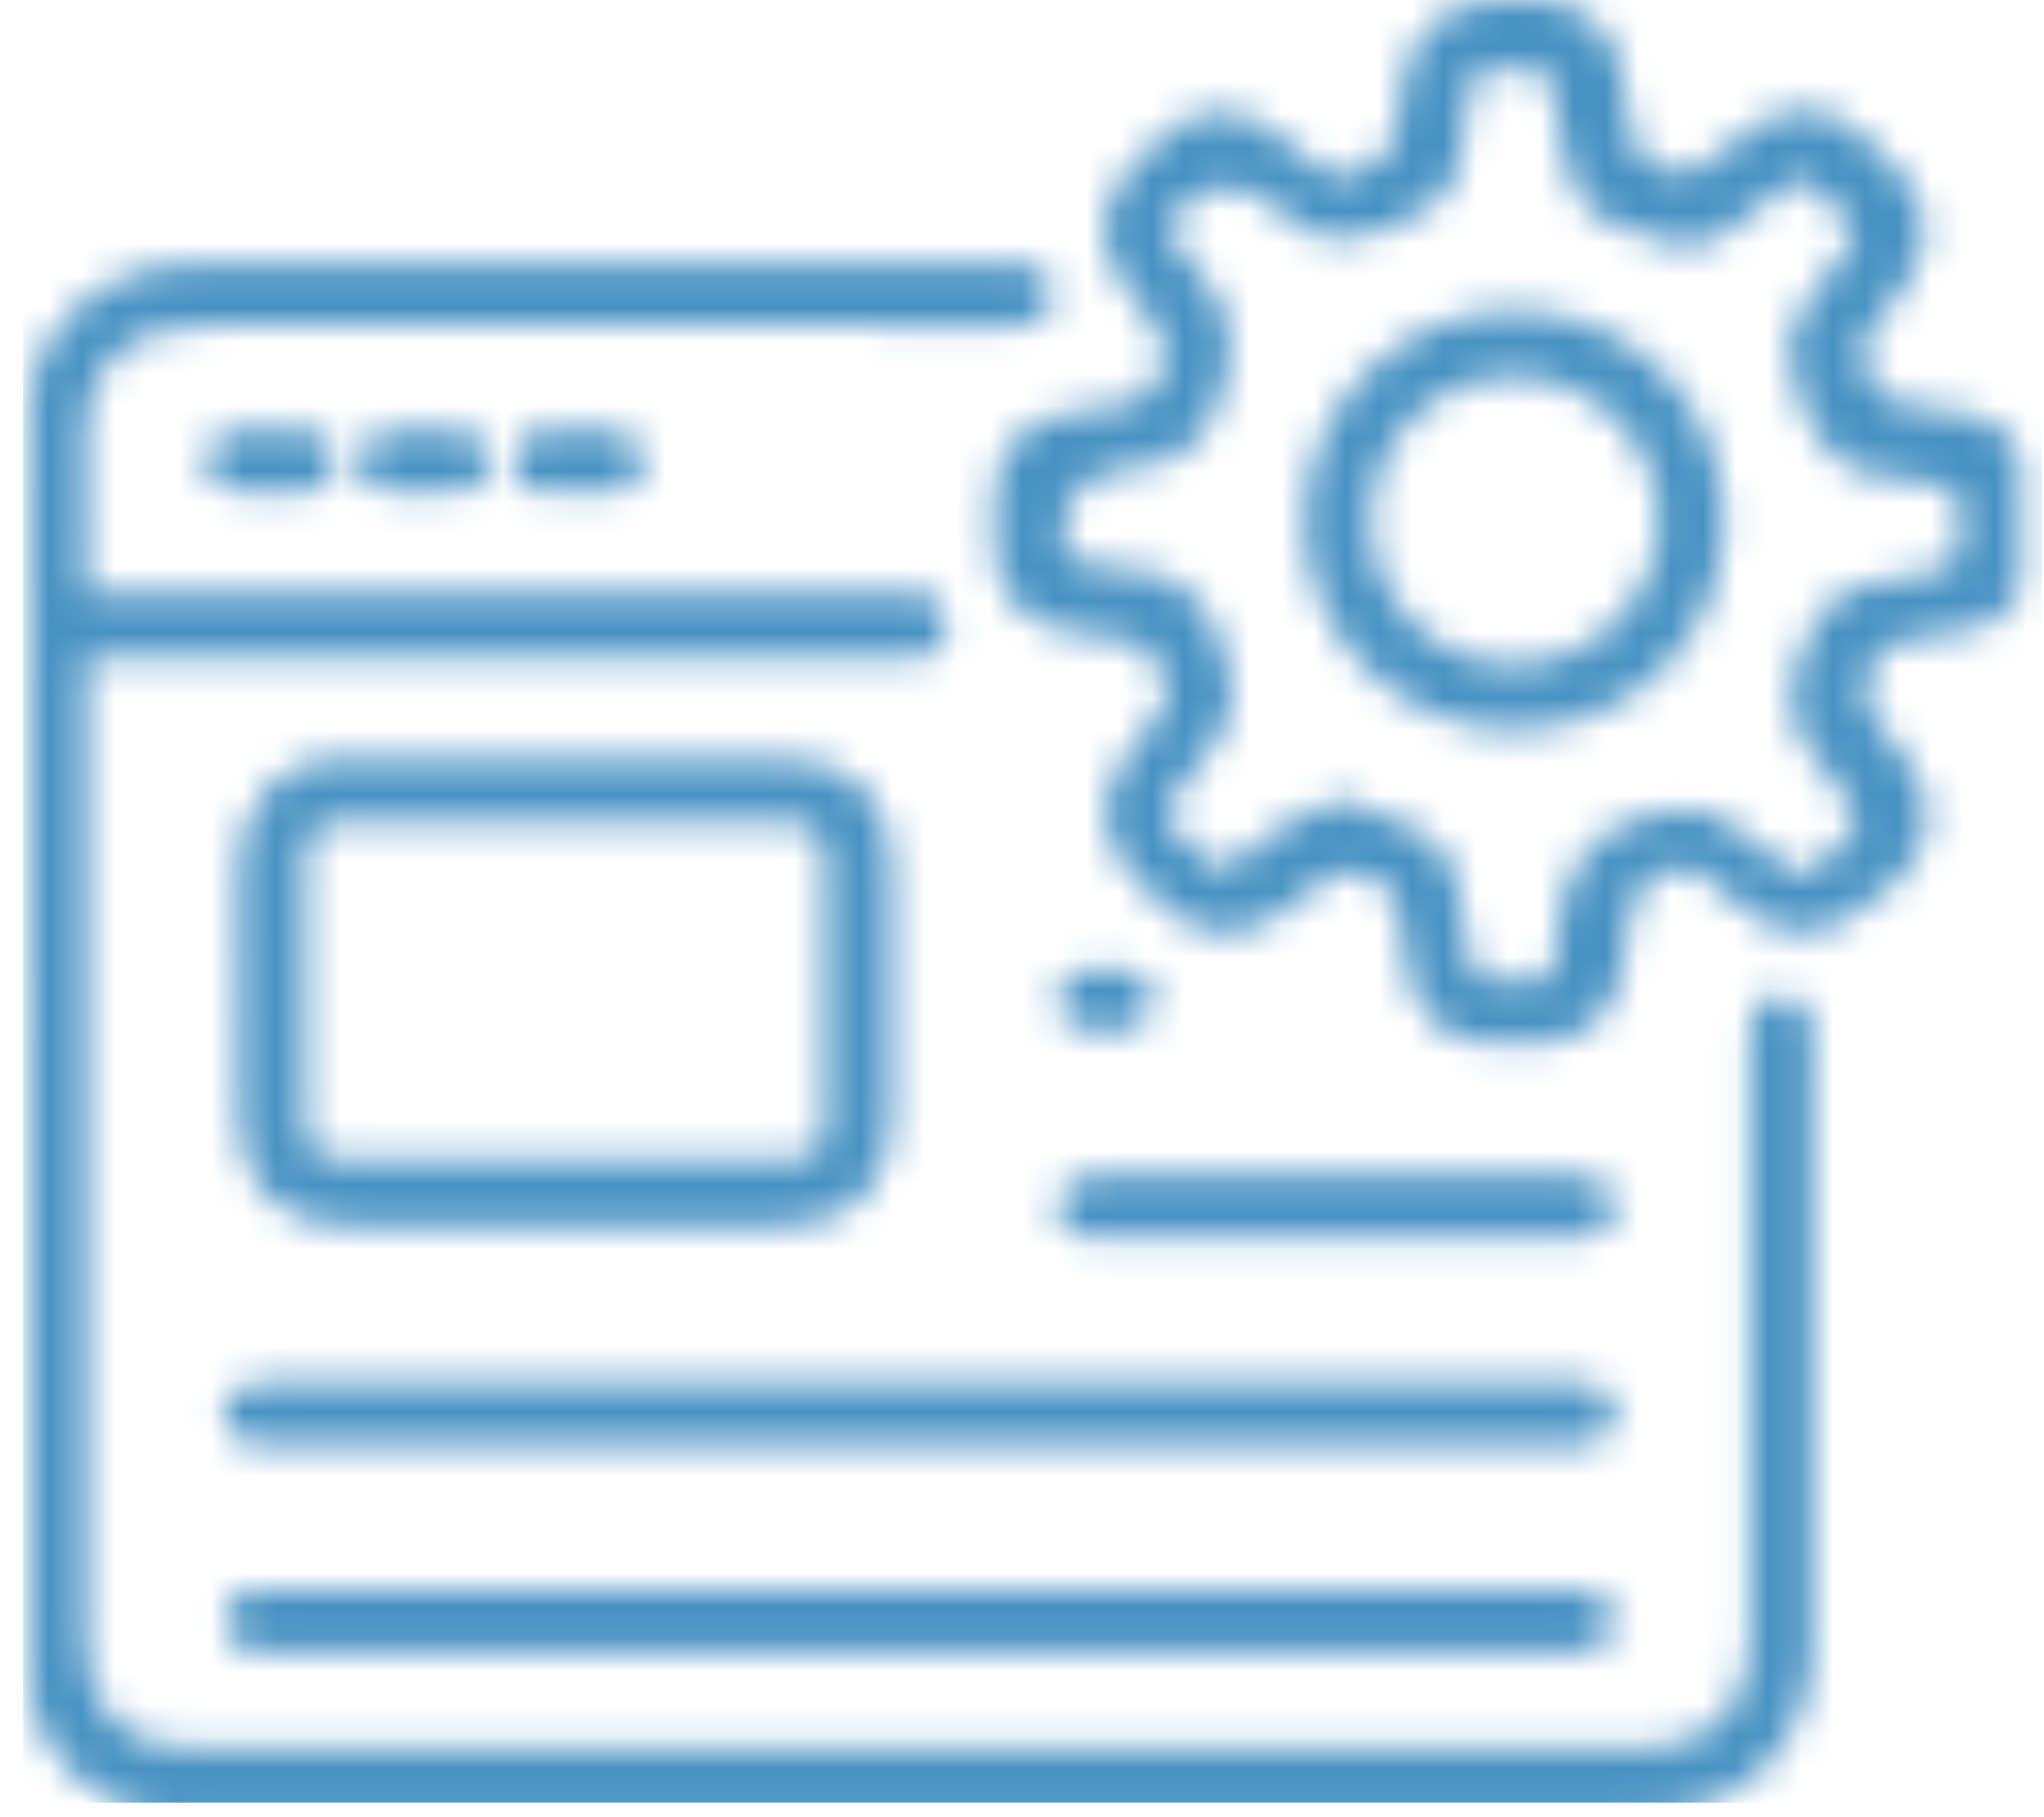 <?xml version="1.0" encoding="UTF-8"?>
<svg xmlns="http://www.w3.org/2000/svg" width="63" height="56" viewBox="0 0 63 56" fill="none">
  <mask id="mask0_227_1636" style="mask-type:alpha" maskUnits="userSpaceOnUse" x="0" y="0" width="63" height="56">
    <mask id="mask1_227_1636" style="mask-type:luminance" maskUnits="userSpaceOnUse" x="0" y="0" width="63" height="56">
      <path d="M62.532 0H0.711V56H62.532V0Z" fill="white"></path>
    </mask>
    <g mask="url(#mask1_227_1636)">
      <path d="M0.711 12.44C0.75 12.327 0.798 12.216 0.827 12.1C1.41 9.689 3.347 8.133 5.84 8.111C7.813 8.093 9.785 8.108 11.755 8.108C18.174 8.108 24.593 8.108 31.012 8.108C31.232 8.108 31.461 8.088 31.674 8.135C32.185 8.248 32.501 8.571 32.469 9.114C32.437 9.642 32.11 9.949 31.588 10.027C31.39 10.056 31.186 10.038 30.986 10.038C22.917 10.038 14.848 10.098 6.781 10.004C4.073 9.972 2.405 11.026 2.629 14.203C2.722 15.52 2.645 16.848 2.645 18.237H3.401C11.511 18.237 19.618 18.237 27.728 18.237C27.908 18.237 28.091 18.228 28.27 18.242C28.809 18.286 29.18 18.653 29.207 19.16C29.236 19.704 28.845 20.206 28.319 20.276C28.12 20.301 27.916 20.287 27.715 20.287C19.626 20.287 11.538 20.287 3.448 20.287H2.643C2.643 20.528 2.643 20.739 2.643 20.952C2.643 30.832 2.643 40.712 2.643 50.592C2.643 52.706 3.815 53.894 5.921 53.896C20.831 53.899 35.74 53.899 50.65 53.896C52.723 53.896 53.942 52.664 53.944 50.586C53.947 44.449 53.944 38.312 53.944 32.173C53.944 31.993 53.937 31.811 53.947 31.63C53.976 31.057 54.303 30.687 54.807 30.647C55.315 30.607 55.771 30.982 55.86 31.523C55.882 31.661 55.874 31.803 55.874 31.944C55.874 38.202 55.88 44.46 55.871 50.719C55.866 53.348 54.175 55.407 51.667 55.855C51.236 55.932 50.785 55.923 50.344 55.923C35.695 55.926 21.048 55.924 6.399 55.928C5.923 55.928 5.435 56.04 4.97 55.979C2.909 55.702 1.325 54.226 0.838 52.194C0.806 52.062 0.751 51.935 0.708 51.806C0.711 38.685 0.711 25.563 0.711 12.44Z" fill="white"></path>
      <path d="M62.532 17.996C62.019 18.905 61.238 19.39 60.201 19.492C59.802 19.53 59.409 19.657 59.011 19.677C58.285 19.714 57.851 20.012 57.628 20.747C57.461 21.298 57.417 21.726 57.828 22.183C58.216 22.616 58.544 23.104 58.884 23.578C59.773 24.819 59.515 26.403 58.287 27.305C57.897 27.59 57.514 27.883 57.131 28.177C56.183 28.905 55.017 28.934 54.056 28.224C53.505 27.818 52.968 27.395 52.448 26.95C52.151 26.698 51.908 26.699 51.53 26.817C50.612 27.102 50.215 27.673 50.194 28.612C50.184 29.09 50.057 29.565 49.97 30.04C49.753 31.225 48.788 32.091 47.59 32.15C46.988 32.179 46.383 32.179 45.781 32.15C44.62 32.094 43.683 31.297 43.442 30.151C43.289 29.423 43.195 28.684 43.076 27.95C42.941 27.115 41.6 26.562 40.912 27.065C40.41 27.433 39.919 27.818 39.414 28.184C38.25 29.026 36.928 28.937 35.906 27.952C35.558 27.617 35.213 27.277 34.879 26.93C33.89 25.904 33.798 24.581 34.639 23.418C35.004 22.913 35.371 22.407 35.764 21.924C36.026 21.602 36.097 21.303 35.854 20.942C35.754 20.794 35.687 20.619 35.635 20.448C35.508 20.013 35.249 19.796 34.777 19.749C34.138 19.686 33.507 19.546 32.873 19.442C31.514 19.218 30.672 18.241 30.654 16.853C30.648 16.31 30.643 15.766 30.656 15.224C30.688 13.981 31.464 13.039 32.679 12.791C33.388 12.646 34.106 12.55 34.819 12.425C35.669 12.277 36.231 10.895 35.722 10.213C35.361 9.731 34.999 9.248 34.637 8.765C33.782 7.621 33.832 6.298 34.79 5.247C35.155 4.846 35.542 4.46 35.944 4.097C36.843 3.286 38.134 3.225 39.109 3.944C39.676 4.363 40.23 4.799 40.768 5.253C41.048 5.49 41.268 5.479 41.627 5.369C42.667 5.055 43.131 4.402 43.113 3.341C43.108 3.104 43.187 2.866 43.223 2.626C43.477 0.929 44.553 0.005 46.272 0.003C46.675 0.003 47.077 -0.005 47.479 0.006C48.729 0.04 49.753 0.914 49.972 2.141C50.102 2.874 50.208 3.61 50.334 4.344C50.45 5.018 51.802 5.583 52.367 5.184C52.942 4.777 53.494 4.339 54.061 3.922C55.09 3.167 56.305 3.197 57.271 4.039C57.77 4.474 58.24 4.951 58.68 5.446C59.48 6.351 59.519 7.646 58.796 8.686C58.417 9.23 58.015 9.759 57.601 10.28C57.363 10.581 57.387 10.83 57.487 11.207C57.752 12.202 58.416 12.517 59.338 12.559C59.657 12.574 59.972 12.667 60.293 12.698C61.288 12.794 62.001 13.322 62.534 14.134V17.997L62.532 17.996ZM41.326 24.605C42.041 24.896 42.701 25.17 43.363 25.435C44.216 25.777 44.728 26.416 44.921 27.295C45.066 27.961 45.163 28.639 45.264 29.315C45.395 30.186 45.44 30.232 46.335 30.233C48.101 30.236 47.843 30.343 47.995 28.781C48.172 26.974 48.819 25.719 50.656 25.144C51.572 24.858 52.379 24.812 53.188 25.311C53.529 25.521 53.84 25.782 54.166 26.018C55.883 27.264 55.352 27.319 56.928 25.814C57.319 25.44 57.303 25.126 56.98 24.725C56.513 24.148 56.063 23.55 55.643 22.938C54.631 21.465 55.597 18.642 57.295 18.075C57.408 18.036 57.527 18.014 57.646 17.993C58.002 17.927 58.359 17.867 58.715 17.803C60.515 17.474 60.509 17.474 60.404 15.597C60.383 15.219 60.257 15.003 59.852 14.953C59.295 14.884 58.742 14.696 58.187 14.688C56.183 14.655 55.419 12.654 55.175 11.036C55.027 10.056 55.677 9.347 56.22 8.615C57.45 6.96 57.522 7.38 55.956 5.797C55.648 5.487 55.362 5.455 55.011 5.749C54.473 6.203 53.91 6.627 53.354 7.06C52.839 7.462 52.238 7.684 51.606 7.551C50.986 7.419 50.392 7.151 49.794 6.923C48.981 6.61 48.497 5.992 48.283 5.166C48.172 4.74 48.123 4.297 48.046 3.862C47.7 1.909 48.112 2.161 45.974 2.14C45.554 2.135 45.348 2.318 45.301 2.732C45.221 3.452 45.169 4.179 45.013 4.883C44.921 5.297 44.746 5.767 44.451 6.047C43.619 6.837 42.584 7.291 41.432 7.367C40.492 7.428 39.835 6.797 39.145 6.279C38.104 5.497 37.147 5.588 36.274 6.549C35.991 6.858 35.967 7.121 36.226 7.448C36.638 7.968 37.032 8.502 37.427 9.037C38.481 10.466 37.757 13.345 36.15 14.105C35.989 14.18 35.811 14.23 35.635 14.267C35.262 14.346 34.885 14.412 34.508 14.477C33.322 14.676 32.748 15.38 32.787 16.589C32.787 16.608 32.789 16.629 32.787 16.648C32.761 17.057 32.932 17.281 33.359 17.337C33.896 17.407 34.428 17.59 34.964 17.597C37.008 17.621 37.754 19.593 37.99 21.216C38.058 21.678 37.781 22.219 37.572 22.682C37.411 23.041 37.11 23.336 36.872 23.661C35.646 25.339 35.559 24.882 37.121 26.48C37.43 26.797 37.71 26.836 38.063 26.556C38.583 26.144 39.095 25.712 39.661 25.371C40.164 25.067 40.734 24.873 41.325 24.61L41.326 24.605Z" fill="white"></path>
      <path d="M17.473 23.389C19.706 23.389 21.94 23.384 24.173 23.389C26.258 23.394 27.47 24.603 27.475 26.689C27.482 29.285 27.483 31.881 27.475 34.477C27.469 36.544 26.226 37.78 24.162 37.782C19.675 37.785 15.188 37.785 10.701 37.782C8.605 37.782 7.372 36.539 7.369 34.435C7.366 31.88 7.419 29.322 7.351 26.768C7.301 24.912 8.573 23.294 10.774 23.37C13.005 23.447 15.24 23.387 17.473 23.387V23.389ZM17.437 25.321C15.166 25.321 12.894 25.316 10.622 25.323C9.74 25.326 9.409 25.653 9.407 26.512C9.404 29.186 9.404 31.861 9.407 34.535C9.407 35.399 9.75 35.744 10.608 35.745C15.151 35.749 19.694 35.749 24.238 35.745C25.094 35.745 25.445 35.396 25.447 34.535C25.453 31.901 25.453 29.267 25.447 26.633C25.445 25.693 25.07 25.323 24.13 25.321C21.898 25.318 19.667 25.321 17.436 25.321H17.437Z" fill="white"></path>
      <path d="M28.333 44.547C21.673 44.547 15.012 44.547 8.352 44.547C7.386 44.547 6.889 44.217 6.894 43.581C6.898 42.959 7.418 42.617 8.359 42.617C21.679 42.617 35 42.617 48.319 42.617C48.419 42.617 48.52 42.617 48.62 42.617C49.344 42.63 49.766 42.981 49.76 43.568C49.755 44.141 49.303 44.544 48.612 44.545C45.714 44.552 42.818 44.549 39.92 44.549C36.056 44.549 32.194 44.549 28.33 44.549L28.333 44.547Z" fill="white"></path>
      <path d="M28.406 48.99C34.986 48.99 41.564 48.99 48.144 48.99C48.324 48.99 48.506 48.986 48.686 48.992C49.346 49.016 49.736 49.342 49.762 49.887C49.787 50.443 49.364 50.869 48.73 50.916C48.549 50.929 48.367 50.921 48.187 50.921C34.949 50.921 21.709 50.921 8.47 50.921C8.209 50.921 7.944 50.926 7.689 50.88C7.184 50.79 6.9 50.441 6.908 49.952C6.916 49.465 7.214 49.124 7.707 49.024C7.94 48.976 8.188 48.992 8.428 48.992C15.088 48.992 21.747 48.992 28.407 48.992L28.406 48.99Z" fill="white"></path>
      <path d="M41.098 38.162C38.684 38.162 36.271 38.162 33.858 38.162C33.046 38.162 32.584 37.806 32.594 37.2C32.603 36.614 33.101 36.234 33.877 36.232C38.765 36.232 43.653 36.232 48.539 36.232C49.319 36.232 49.751 36.567 49.761 37.166C49.772 37.779 49.302 38.161 48.519 38.161C46.045 38.164 43.572 38.161 41.098 38.161V38.162Z" fill="white"></path>
      <path d="M8.328 15.156C7.946 15.156 7.561 15.188 7.185 15.148C6.65 15.093 6.359 14.752 6.327 14.224C6.298 13.752 6.715 13.287 7.225 13.266C7.986 13.234 8.751 13.236 9.513 13.271C10.026 13.294 10.319 13.645 10.355 14.136C10.393 14.662 10.115 15.039 9.588 15.129C9.176 15.2 8.75 15.177 8.328 15.195C8.328 15.182 8.328 15.169 8.328 15.156Z" fill="white"></path>
      <path d="M13.074 15.169C12.713 15.169 12.349 15.195 11.99 15.163C11.4 15.111 11.045 14.712 11.066 14.179C11.086 13.693 11.474 13.282 12.003 13.261C12.725 13.234 13.449 13.234 14.17 13.261C14.719 13.282 15.078 13.672 15.088 14.181C15.099 14.693 14.764 15.093 14.215 15.151C13.839 15.191 13.454 15.159 13.072 15.159C13.072 15.163 13.072 15.164 13.072 15.167L13.074 15.169Z" fill="white"></path>
      <path d="M17.849 13.264C18.23 13.264 18.614 13.234 18.992 13.272C19.499 13.324 19.786 13.646 19.811 14.151C19.839 14.655 19.597 15.071 19.097 15.109C18.242 15.175 17.374 15.177 16.519 15.109C16.023 15.069 15.765 14.657 15.806 14.151C15.844 13.652 16.154 13.334 16.646 13.275C17.042 13.229 17.448 13.266 17.849 13.266V13.264Z" fill="white"></path>
      <path d="M34.043 31.774C33.056 31.777 32.593 31.474 32.593 30.834C32.593 30.206 33.118 29.847 34.035 29.845C34.235 29.845 34.438 29.834 34.636 29.853C35.19 29.909 35.6 30.343 35.582 30.835C35.565 31.32 35.124 31.737 34.584 31.772C34.406 31.783 34.224 31.774 34.043 31.774Z" fill="white"></path>
      <path d="M53.148 16.033C53.155 19.607 50.303 22.475 46.724 22.497C43.147 22.52 40.214 19.612 40.214 16.043C40.214 12.482 43.16 9.544 46.717 9.563C50.271 9.581 53.143 12.471 53.148 16.035V16.033ZM42.249 16.043C42.249 18.493 44.256 20.496 46.7 20.485C49.094 20.474 51.113 18.463 51.136 16.064C51.158 13.659 49.109 11.598 46.691 11.596C44.236 11.595 42.249 13.583 42.249 16.043Z" fill="white"></path>
    </g>
  </mask>
  <g mask="url(#mask0_227_1636)">
    <rect x="0.711" width="62.222" height="55.556" fill="#4792C2"></rect>
  </g>
</svg>
